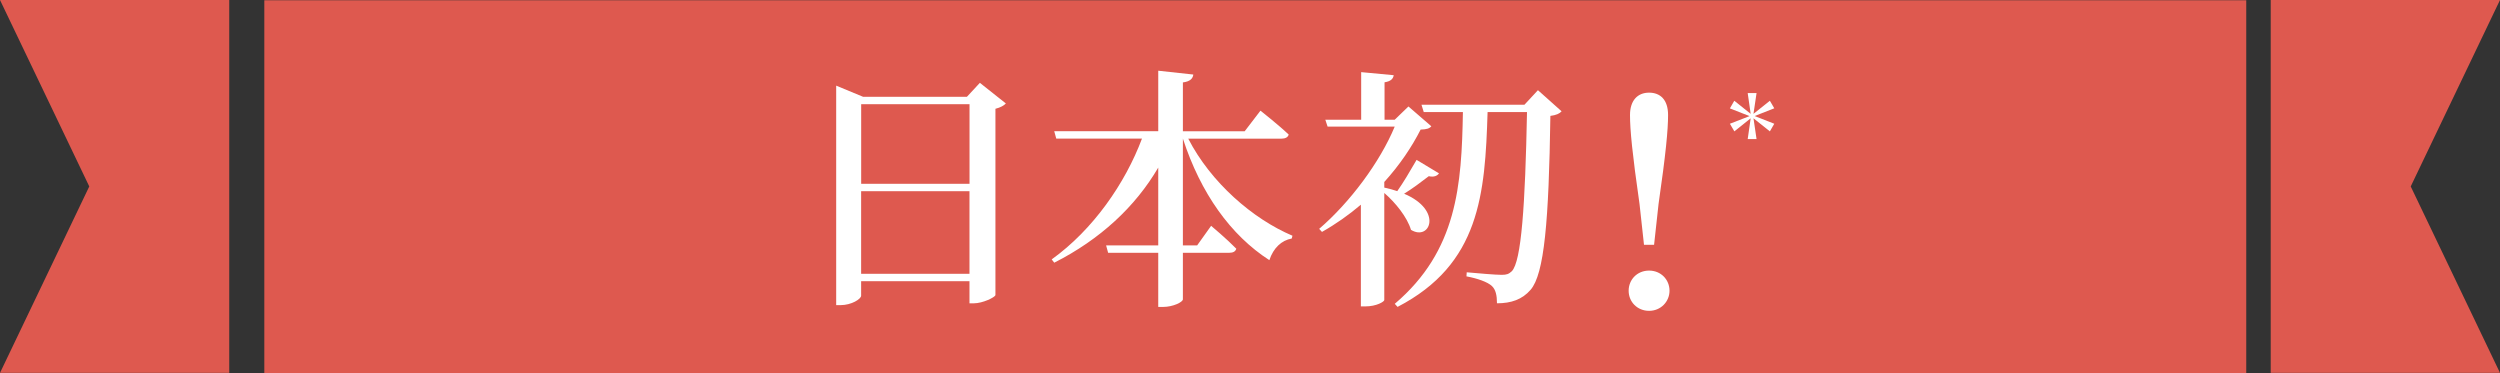 <?xml version="1.0" encoding="UTF-8"?>
<svg id="_レイヤー_2" data-name="レイヤー_2" xmlns="http://www.w3.org/2000/svg" viewBox="0 0 570.15 85.1">
  <rect x="0" y="0" width="570.15" height="85.1" fill="#333333" stroke="none"/>
  <defs>
    <style>
      .cls-1 {
        fill: #de594f;
      }

      .cls-2 {
        fill: #fff;
      }
    </style>
  </defs>
  <g id="_レイヤー_1-2" data-name="レイヤー_1">
    <g id="ribbon">
      <polygon class="cls-1" points="0 0 20.36 42.52 0 85.04 52.28 85.04 52.28 42.56 52.28 42.48 52.28 0 0 0"/>
      <rect class="cls-1" x="60.28" y=".06" width="452" height="85.04"/>
      <polygon class="cls-1" points="570.15 0 549.79 42.52 570.15 85.04 517.86 85.04 517.86 42.56 517.86 42.48 517.86 0 570.15 0"/>
      <g>
        <path class="cls-2" d="M229.4,23.59c-.41.46-1.22.93-2.38,1.22v42.51c-.12.46-2.84,1.86-4.99,1.86h-.93v-5.05h-24.71v3.31c0,.75-2.2,2.15-4.7,2.15h-.99V19.53l6.15,2.55h23.66l2.96-3.19,5.92,4.7ZM196.4,23.77v18.15h24.71v-18.15h-24.71ZM221.1,62.45v-18.85h-24.71v18.85h24.71Z"/>
        <path class="cls-2" d="M270.98,31.6c5.16,10.03,14.73,18.33,23.78,22.16l-.17.64c-2.32.41-4.18,2.15-5.1,4.93-8.82-5.68-15.66-15.25-19.72-27.72v24.36h3.25l3.19-4.47s3.6,3.02,5.74,5.22c-.17.64-.75.93-1.57.93h-10.61v10.61c0,.64-2.26,1.74-4.52,1.74h-1.1v-12.35h-11.43l-.46-1.68h11.89v-17.75c-5.22,8.93-13.28,16.41-23.72,21.69l-.58-.75c9.45-6.79,16.76-17.34,20.59-27.55h-19.55l-.46-1.68h23.72v-13.8l8,.87c-.12.87-.64,1.57-2.38,1.8v11.14h14.09l3.6-4.7s4.06,3.19,6.44,5.45c-.17.64-.81.93-1.62.93h-21.29Z"/>
        <path class="cls-2" d="M328.17,39.54c-.35.52-1.1.93-2.32.64-1.8,1.39-3.83,2.9-5.63,4,8.93,3.77,5.92,10.9,1.57,8.24-.87-2.9-3.54-6.21-6.09-8.41v24.42c0,.35-1.74,1.45-4.35,1.45h-.99v-23.2c-2.73,2.32-5.68,4.41-8.87,6.21l-.64-.7c7.02-6.03,13.86-15.2,17.23-23.32h-15.31l-.52-1.57h8.18v-10.85l7.42.7c-.12.81-.64,1.39-2.09,1.62v8.53h2.32l3.13-3.02,5.22,4.52c-.46.52-1.04.7-2.44.75-2.03,4-4.81,8.12-8.29,11.95v1.28c1.1.23,2.09.52,2.96.81,1.33-1.86,2.9-4.52,4.41-7.13l5.1,3.07ZM356.13,25.39c-.46.52-1.22.87-2.55,1.04-.35,24.01-1.39,36.08-4.52,39.67-1.91,2.2-4.41,3.07-7.66,3.07,0-1.8-.29-3.13-1.16-3.94-.99-.93-3.31-1.74-5.8-2.2l.06-.93c2.55.23,6.55.58,7.95.58,1.16,0,1.62-.17,2.32-.81,2.2-2.2,3.07-15.2,3.48-36.31h-8.99c-.58,18.73-1.74,34.68-20.53,44.43l-.64-.7c14.27-12.12,15.25-27.09,15.54-43.73h-8.93l-.52-1.68h23.49l3.07-3.31,5.39,4.81Z"/>
        <path class="cls-2" d="M371.43,66.3c0-2.49,1.91-4.59,4.66-4.59s4.66,2.11,4.66,4.59-1.98,4.59-4.66,4.59-4.66-2.04-4.66-4.59ZM380.42,26.23c0,3.38-.51,8.8-2.17,20.29l-1.02,9.31h-2.3l-1.02-9.31c-1.66-11.55-2.17-16.91-2.17-20.29s1.79-5.1,4.34-5.1,4.34,1.59,4.34,5.1Z"/>
      </g>
      <path class="cls-2" d="M394.52,24.72l1-1.74,3.74,2.98-.68-4.74h2.02l-.7,4.74,3.74-2.98,1,1.72-4.48,1.76,4.48,1.76-1,1.74-3.74-2.98.7,4.74h-2.02l.68-4.74-3.72,2.98-1.02-1.74,4.48-1.74-4.48-1.76Z"/>
    </g>
  </g>
</svg>